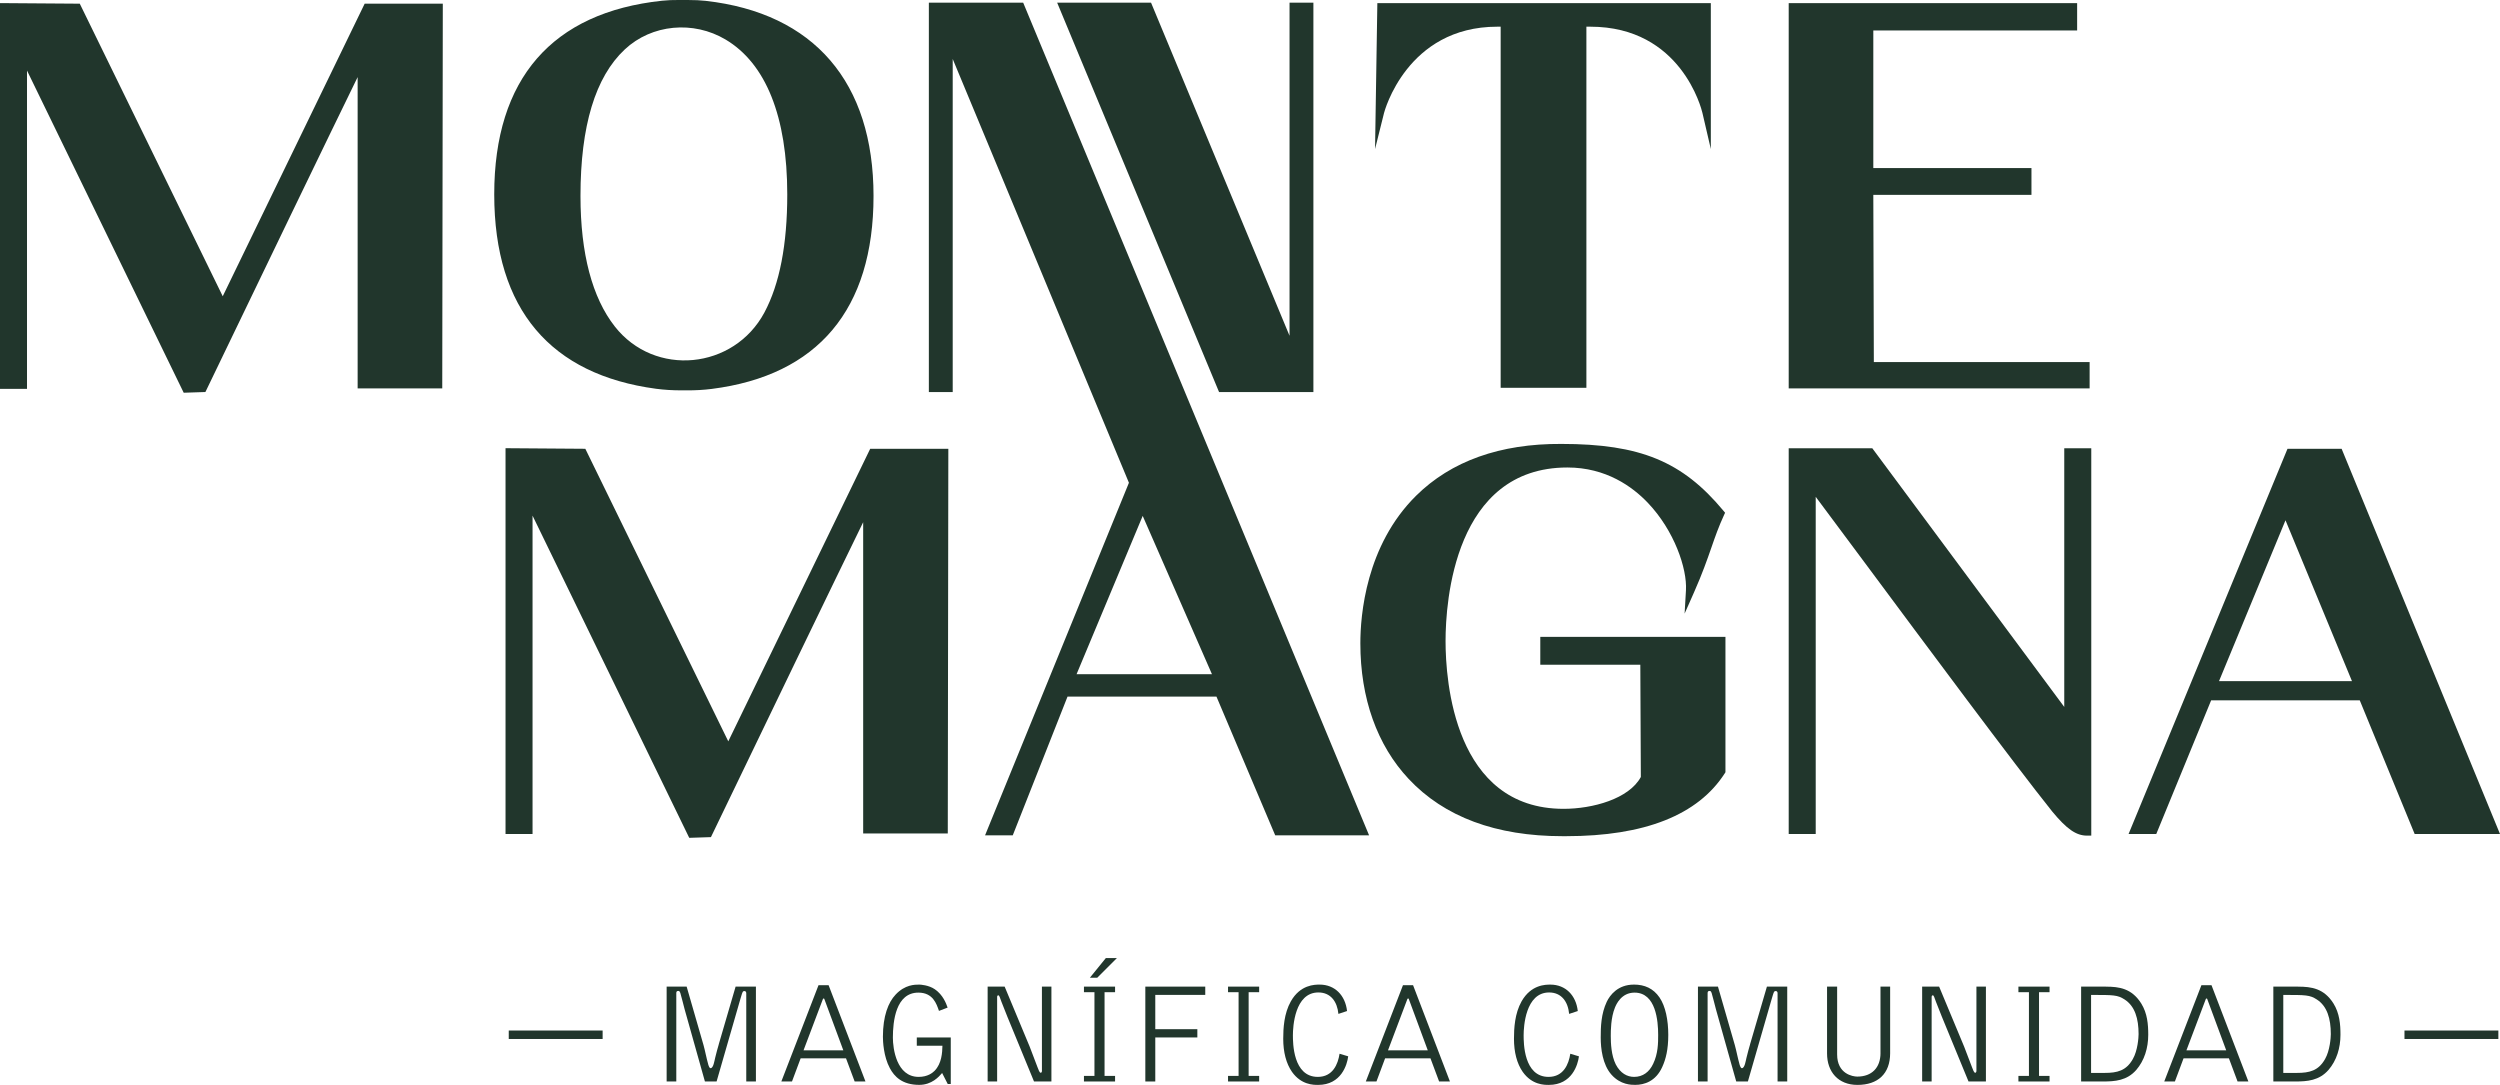 <svg width="212" height="92" viewBox="0 0 212 92" fill="none" xmlns="http://www.w3.org/2000/svg">
<g clip-path="url(#clip0_251_36826)">
<path d="M18.886 25.119L6.765 0.312L0 0.263V32.978H2.29V5.983C5.317 12.192 15.476 33.094 15.476 33.094L15.579 33.304L17.418 33.243L17.513 33.047C21.361 25.055 28.182 10.913 30.328 6.538V32.934H37.503L37.55 0.312H30.924L18.889 25.122L18.886 25.119Z" fill="#21362C"/>
<path d="M126.972 2.263H127.256V32.887H134.526V2.263H134.855C142.573 2.263 144.295 9.274 144.365 9.572L145.078 12.64V0.265H116.799L116.604 12.64L117.367 9.578C117.387 9.503 119.279 2.263 126.972 2.263Z" fill="#21362C"/>
<path d="M177.2 30.706H158.902C158.899 27.498 158.866 18.443 158.857 16.525H172.268V14.253H158.857V2.584H176.141V0.265H151.682V32.934H177.2V30.706Z" fill="#21362C"/>
<path d="M80.372 70.678L80.419 38.057H73.793L61.758 62.866L49.635 38.057L42.869 38.007V70.722H45.16V43.727C48.186 49.936 58.345 70.838 58.345 70.838L58.448 71.048L60.287 70.988L60.382 70.791C64.23 62.8 71.051 48.657 73.197 44.283V70.678H80.372Z" fill="#21362C"/>
<path d="M132.498 70.908C132.601 70.908 132.704 70.908 132.804 70.908C139.464 70.908 143.992 69.114 146.263 65.574L146.318 65.486V54.007H130.617V56.37H139.099L139.143 65.889C138.14 67.744 135.061 68.589 132.592 68.589C123.305 68.589 122.583 57.704 122.583 54.366C122.583 51.028 123.327 39.643 132.916 39.643C136.195 39.643 138.435 41.271 139.737 42.639C141.977 44.987 143.075 48.212 142.969 50.053L142.855 52.034L143.66 50.216C144.365 48.621 144.769 47.461 145.126 46.435C145.454 45.488 145.739 44.67 146.193 43.686L146.288 43.481L146.143 43.307C142.671 39.126 139.076 37.645 132.406 37.645C127.203 37.615 123.054 39.104 120.09 42.033C115.818 46.253 115.358 52.194 115.358 54.551C115.358 59.216 116.774 63.192 119.454 66.052C122.475 69.275 126.863 70.908 132.495 70.908H132.498Z" fill="#21362C"/>
<path d="M177.34 70.863V38.013H175.049V59.948L158.879 38.159L158.771 38.013H151.682V70.725H153.973V42.13C154.817 43.252 156.4 45.383 158.149 47.74C163.187 54.524 170.8 64.778 174.024 68.81C175.258 70.305 176.058 70.861 176.977 70.861H177.34V70.863Z" fill="#21362C"/>
<path d="M212 70.725L198.569 38.057H193.98L180.502 70.725H182.851L187.504 59.39H200.108L204.764 70.725H211.997H212ZM188.173 57.76L193.81 44.12L199.447 57.76H188.173Z" fill="#21362C"/>
<path d="M86.767 0.229H78.767V33.249H80.79V5.002L95.733 40.939L83.532 70.838H85.881L90.526 59.072H103.156L108.139 70.838H116.099L86.767 0.229ZM91.292 57.174L96.901 43.749L102.775 57.174H91.292Z" fill="#21362C"/>
<path d="M106.996 33.249H111.34H111.376V0.229H109.353V28.474L97.609 0.229H89.648L103.377 33.249H106.996Z" fill="#21362C"/>
<path d="M58.445 9.08281e-05H57.543C57.077 -0.003 56.612 0.011 56.149 0.061C46.818 1.053 41.911 6.676 41.911 16.483C41.911 26.291 46.748 31.773 55.628 32.967C56.328 33.061 57.033 33.099 57.738 33.102H58.253C58.953 33.105 59.655 33.069 60.349 32.981C69.346 31.839 74.075 26.244 74.075 16.619C74.075 6.994 69.048 1.108 59.836 0.072C59.373 0.019 58.911 0.003 58.445 0.003V9.08281e-05ZM64.823 26.498C62.232 31.342 55.517 32.008 52.129 27.678C50.225 25.249 49.225 21.515 49.225 16.619C49.225 10.68 50.484 6.53 52.978 4.195C55.28 2.039 58.808 1.738 61.522 3.349C64.932 5.372 66.76 9.862 66.76 16.483C66.76 20.747 66.111 24.088 64.821 26.501L64.823 26.498Z" fill="#21362C"/>
<path d="M60.953 88.559C60.819 89.007 60.806 89.079 60.647 89.698C60.585 89.941 60.499 90.582 60.257 90.582C60.159 90.582 60.098 90.389 60.073 90.317C59.889 89.662 59.791 89.093 59.657 88.62L58.228 83.666H56.531V91.71H57.35V84.224C57.35 84.102 57.386 84.03 57.52 84.03C57.629 84.03 57.654 84.116 57.69 84.199C57.752 84.392 57.997 85.362 58.055 85.581L59.777 91.71H60.767L62.72 84.937C62.77 84.79 62.879 84.368 62.915 84.282C62.976 84.113 63.001 84.039 63.124 84.039C63.221 84.039 63.283 84.111 63.283 84.221V91.707H64.102V83.663H62.38L60.95 88.557L60.953 88.559Z" fill="#21362C"/>
<path d="M69.41 83.544L66.258 91.71H67.161L67.894 89.748H71.742L72.475 91.71H73.392L70.265 83.544H69.41ZM68.139 89.068L69.778 84.732C69.789 84.707 69.803 84.671 69.839 84.671C69.875 84.671 69.889 84.682 69.9 84.707L71.514 89.068H68.142H68.139Z" fill="#21362C"/>
<path d="M77.744 88.681H79.918C79.904 89.239 79.868 90.184 79.246 90.812C79.076 90.98 78.661 91.32 77.903 91.32C76.011 91.32 75.716 88.897 75.716 87.99C75.716 86.609 75.961 84.174 77.878 84.174C79.112 84.174 79.416 85.119 79.625 85.724L80.358 85.445C80.235 85.094 79.968 84.368 79.282 83.895C78.758 83.53 78.048 83.494 77.95 83.494C77.571 83.494 76.741 83.494 75.947 84.343C75.326 84.998 74.871 86.161 74.871 87.916C74.871 88.291 74.921 89.588 75.459 90.58C75.838 91.293 76.51 91.997 77.95 91.997C79.015 91.997 79.625 91.306 79.892 90.991L80.369 91.925H80.625V87.977H77.744V88.678V88.681Z" fill="#21362C"/>
<path d="M88.361 90.79C88.361 90.911 88.299 90.972 88.263 90.972C88.14 90.972 88.068 90.707 87.981 90.499C87.787 90.027 87.516 89.239 87.321 88.767L85.195 83.666H83.752V91.71H84.557V84.514C84.557 84.467 84.593 84.403 84.654 84.403C84.752 84.403 84.788 84.597 84.922 84.948C85.153 85.553 85.178 85.614 85.435 86.244L87.683 91.707H89.16V83.663H88.355V90.787L88.361 90.79Z" fill="#21362C"/>
<path d="M92.42 82.914H93.044L94.716 81.242H93.777L92.42 82.914Z" fill="#21362C"/>
<path d="M91.919 84.138H92.81V91.237H91.919V91.71H94.558V91.237H93.666V84.138H94.558V83.665H91.919V84.138Z" fill="#21362C"/>
<path d="M97.124 91.71H97.968V87.976H101.535V87.275H97.968V84.367H102.206V83.665H97.124V91.71Z" fill="#21362C"/>
<path d="M104.137 84.138H105.032V91.237H104.137V91.71H106.776V91.237H105.884V84.138H106.776V83.665H104.137V84.138Z" fill="#21362C"/>
<path d="M111.75 91.32C109.638 91.32 109.638 88.413 109.638 87.783C109.638 87.081 109.785 84.16 111.8 84.16C112.85 84.16 113.399 84.948 113.497 85.979L114.23 85.736C114.082 84.403 113.19 83.494 111.909 83.494C111.493 83.494 110.27 83.494 109.465 84.912C108.88 85.943 108.818 87.214 108.818 88.087C108.818 89.215 109.064 90.182 109.562 90.897C110.345 92 111.382 92 111.775 92C113.742 92 114.241 90.278 114.327 89.576L113.594 89.358C113.461 90.243 113.02 91.32 111.75 91.32Z" fill="#21362C"/>
<path d="M118.972 83.544L115.821 91.71H116.724L117.456 89.748H121.304L122.037 91.71H122.954L119.828 83.544H118.972ZM117.702 89.068L119.34 84.732C119.351 84.707 119.365 84.671 119.401 84.671C119.438 84.671 119.451 84.682 119.463 84.707L121.076 89.068H117.704H117.702Z" fill="#21362C"/>
<path d="M131.316 91.32C129.204 91.32 129.204 88.413 129.204 87.783C129.204 87.082 129.352 84.161 131.366 84.161C132.417 84.161 132.966 84.948 133.063 85.979L133.796 85.736C133.648 84.404 132.757 83.495 131.475 83.495C131.06 83.495 129.837 83.495 129.031 84.912C128.446 85.943 128.385 87.214 128.385 88.087C128.385 89.215 128.63 90.182 129.129 90.898C129.912 92 130.948 92 131.341 92C133.308 92 133.807 90.279 133.894 89.577L133.161 89.358C133.027 90.243 132.587 91.32 131.316 91.32Z" fill="#21362C"/>
<path d="M138.55 83.494C137.193 83.494 136.521 84.389 136.254 84.948C135.766 85.99 135.741 87.081 135.741 87.987C135.741 88.894 135.889 90.278 136.658 91.138C137.427 91.997 138.332 91.997 138.672 91.997C139.419 91.997 140.408 91.707 140.957 90.483C141.264 89.817 141.47 88.993 141.47 87.755C141.47 86.517 141.239 85.332 140.726 84.583C140.202 83.82 139.466 83.492 138.552 83.492L138.55 83.494ZM140.185 90.217C139.868 90.897 139.319 91.32 138.572 91.32C137.987 91.32 137.413 91.016 137.02 90.267C136.63 89.491 136.594 88.449 136.594 87.844C136.594 87.421 136.594 86.305 136.947 85.445C137.056 85.177 137.485 84.174 138.608 84.174C140.428 84.174 140.612 86.584 140.612 87.761C140.612 88.427 140.612 89.336 140.185 90.22V90.217Z" fill="#21362C"/>
<path d="M148.408 88.559C148.274 89.007 148.26 89.079 148.102 89.698C148.04 89.941 147.954 90.582 147.711 90.582C147.614 90.582 147.553 90.389 147.528 90.317C147.344 89.662 147.246 89.093 147.112 88.62L145.683 83.666H143.986V91.71H144.805V84.224C144.805 84.102 144.841 84.03 144.975 84.03C145.084 84.03 145.109 84.116 145.145 84.199C145.206 84.392 145.452 85.362 145.51 85.581L147.232 91.71H148.221L150.175 84.937C150.225 84.79 150.334 84.368 150.37 84.282C150.431 84.113 150.456 84.039 150.579 84.039C150.676 84.039 150.738 84.111 150.738 84.221V91.707H151.557V83.663H149.835L148.405 88.557L148.408 88.559Z" fill="#21362C"/>
<path d="M159.467 89.297C159.467 90.546 158.723 91.295 157.5 91.295C157.121 91.295 155.789 91.077 155.789 89.419V83.665H154.934V89.336C154.934 90.886 155.876 92 157.511 92C159.233 92 160.284 91.066 160.284 89.311V83.665H159.465V89.3L159.467 89.297Z" fill="#21362C"/>
<path d="M167.604 90.79C167.604 90.911 167.543 90.972 167.506 90.972C167.384 90.972 167.311 90.707 167.225 90.499C167.03 90.027 166.76 89.239 166.564 88.767L164.438 83.666H162.998V91.71H163.803V84.514C163.803 84.467 163.839 84.403 163.901 84.403C163.998 84.403 164.034 84.597 164.168 84.948C164.399 85.553 164.424 85.614 164.681 86.244L166.929 91.707H168.406V83.663H167.601V90.787L167.604 90.79Z" fill="#21362C"/>
<path d="M171.162 84.138H172.054V91.237H171.162V91.71H173.801V91.237H172.909V84.138H173.801V83.665H171.162V84.138Z" fill="#21362C"/>
<path d="M178.58 83.665H176.479V91.71H178.334C179.349 91.71 180.363 91.638 181.157 90.729C181.842 89.93 182.171 88.874 182.171 87.75C182.171 86.865 182.099 85.931 181.572 85.086C180.767 83.815 179.702 83.668 178.58 83.668V83.665ZM180.864 89.808C180.302 90.8 179.546 90.983 178.471 90.983H177.323V84.37C179.24 84.37 179.569 84.37 180.168 84.757C181.048 85.326 181.352 86.393 181.352 87.689C181.352 87.979 181.28 89.082 180.864 89.808Z" fill="#21362C"/>
<path d="M186.68 83.544L183.528 91.71H184.431L185.164 89.748H189.012L189.745 91.71H190.662L187.535 83.544H186.68ZM185.409 89.068L187.048 84.732C187.059 84.707 187.073 84.671 187.109 84.671C187.145 84.671 187.156 84.682 187.17 84.707L188.783 89.068H185.412H185.409Z" fill="#21362C"/>
<path d="M194.88 83.665H192.779V91.71H194.635C195.649 91.71 196.663 91.638 197.458 90.729C198.143 89.93 198.472 88.874 198.472 87.75C198.472 86.865 198.399 85.931 197.873 85.086C197.067 83.815 196.003 83.668 194.88 83.668V83.665ZM197.165 89.808C196.602 90.8 195.847 90.983 194.771 90.983H193.623V84.37C195.541 84.37 195.869 84.37 196.468 84.757C197.349 85.326 197.653 86.393 197.653 87.689C197.653 87.979 197.58 89.082 197.165 89.808Z" fill="#21362C"/>
<path d="M211.861 87.388H203.9V88.106H211.861V87.388Z" fill="#21362C"/>
<path d="M51.103 87.388H43.142V88.106H51.103V87.388Z" fill="#21362C"/>
</g>
<defs>
<clipPath id="clip0_251_36826">
<rect width="212" height="92" fill="white"/>
</clipPath>
</defs>
</svg>
